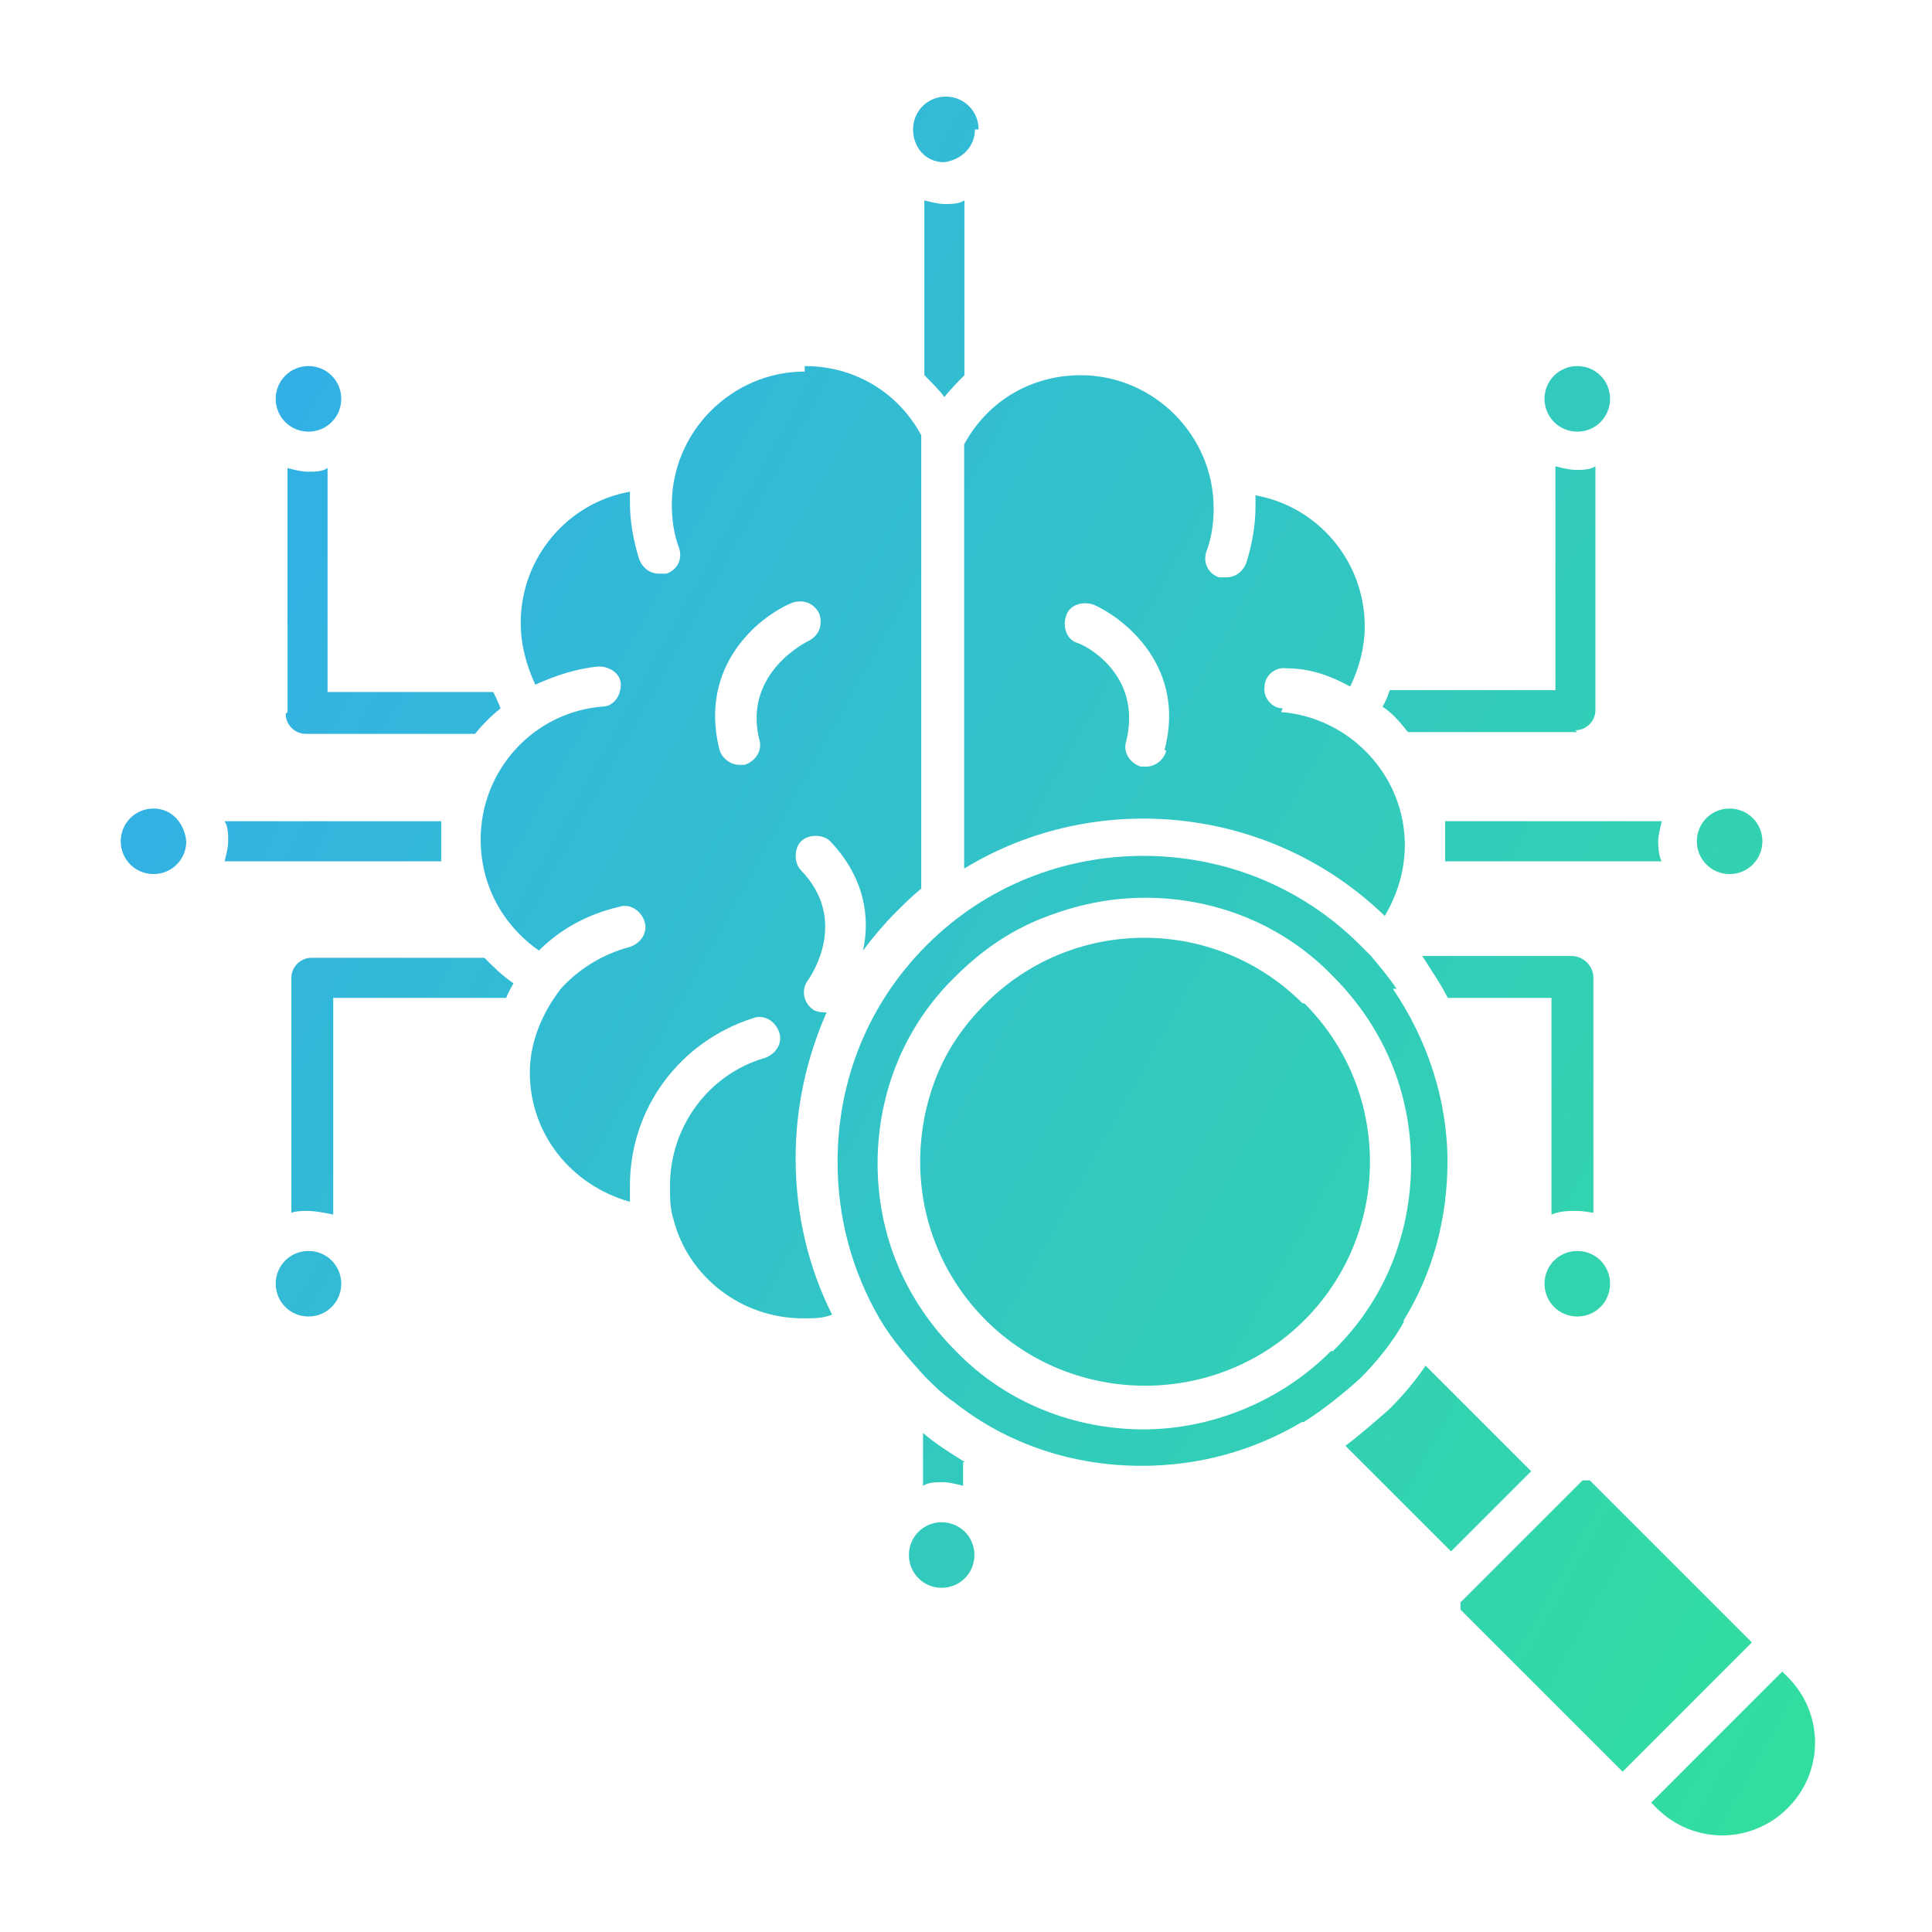 <svg xmlns="http://www.w3.org/2000/svg" width="38" height="38" viewBox="0 0 38 38" fill="none"><path fill-rule="evenodd" clip-rule="evenodd" d="M27.468 19.448C27.325 19.233 27.145 19.018 26.966 18.803C26.966 18.803 26.823 18.66 26.752 18.589C25.57 17.407 24.03 16.834 22.49 16.834C20.95 16.834 19.41 17.407 18.228 18.589C17.082 19.735 16.474 21.239 16.474 22.85C16.474 23.96 16.76 24.999 17.297 25.93C17.548 26.36 17.87 26.718 18.192 27.076C18.372 27.255 18.551 27.434 18.765 27.577C19.804 28.401 21.093 28.831 22.454 28.831C23.564 28.831 24.639 28.544 25.605 27.971C25.605 27.971 25.605 27.971 25.641 27.971C26.035 27.721 26.393 27.434 26.752 27.112C27.074 26.79 27.396 26.396 27.611 26.002C27.611 26.002 27.611 26.002 27.611 25.966C28.184 25.035 28.47 23.96 28.47 22.85C28.47 21.633 28.076 20.451 27.396 19.448H27.468ZM26.178 26.575C25.176 27.577 23.815 28.114 22.49 28.114C21.165 28.114 19.804 27.613 18.801 26.575C17.799 25.572 17.261 24.283 17.261 22.886C17.261 21.489 17.799 20.164 18.801 19.198C19.303 18.696 19.876 18.302 20.52 18.052C21.165 17.801 21.809 17.658 22.526 17.658C23.922 17.658 25.247 18.195 26.214 19.198C27.217 20.2 27.754 21.489 27.754 22.886C27.754 24.283 27.217 25.608 26.214 26.575H26.178Z" fill="url(#paint0_linear_16759_12236)"></path><path fill-rule="evenodd" clip-rule="evenodd" d="M25.62 19.735C24.796 18.911 23.686 18.445 22.504 18.445C21.323 18.445 20.212 18.911 19.389 19.735C18.959 20.164 18.637 20.63 18.422 21.167C18.207 21.704 18.099 22.277 18.099 22.85C18.099 24.032 18.565 25.142 19.389 25.966C21.108 27.685 23.937 27.685 25.656 25.966C26.479 25.142 26.945 24.032 26.945 22.85C26.945 21.668 26.479 20.558 25.656 19.735H25.62Z" fill="url(#paint1_linear_16759_12236)"></path><path fill-rule="evenodd" clip-rule="evenodd" d="M34.493 32.268L31.915 34.847L28.727 31.66V31.516L31.127 29.117H31.27L34.457 32.304L34.493 32.268Z" fill="url(#paint2_linear_16759_12236)"></path><path fill-rule="evenodd" clip-rule="evenodd" d="M35.162 35.563C34.446 36.279 33.3 36.279 32.584 35.563L32.477 35.456L35.055 32.877L35.162 32.985C35.879 33.701 35.879 34.847 35.162 35.563Z" fill="url(#paint3_linear_16759_12236)"></path><path fill-rule="evenodd" clip-rule="evenodd" d="M30.116 28.938L28.54 30.514L26.463 28.437C26.749 28.222 27.036 27.971 27.322 27.72C27.573 27.47 27.824 27.183 28.039 26.861L30.116 28.938Z" fill="url(#paint4_linear_16759_12236)"></path><path fill-rule="evenodd" clip-rule="evenodd" d="M25.231 13.933C25.017 13.933 24.837 13.718 24.873 13.503C24.873 13.289 25.088 13.11 25.303 13.145C25.769 13.145 26.163 13.289 26.556 13.503C26.735 13.145 26.843 12.716 26.843 12.322C26.843 11.032 25.912 9.958 24.694 9.743C24.694 9.815 24.694 9.886 24.694 9.958C24.694 10.352 24.623 10.71 24.515 11.068C24.444 11.247 24.3 11.355 24.121 11.355C24.085 11.355 24.05 11.355 23.978 11.355C23.763 11.283 23.656 11.068 23.727 10.853C23.835 10.567 23.871 10.28 23.871 9.994C23.871 8.561 22.689 7.38 21.256 7.38C20.289 7.38 19.43 7.881 18.964 8.74V17.084C21.543 15.509 24.981 15.831 27.237 18.016C27.488 17.586 27.631 17.12 27.631 16.619C27.631 15.258 26.556 14.112 25.196 14.005L25.231 13.933ZM22.939 14.757C22.904 14.936 22.725 15.079 22.546 15.079C22.546 15.079 22.474 15.079 22.438 15.079C22.223 15.008 22.08 14.793 22.152 14.578C22.474 13.253 21.328 12.68 21.185 12.644C20.97 12.572 20.898 12.322 20.97 12.107C21.041 11.892 21.292 11.82 21.507 11.892C22.152 12.178 23.333 13.145 22.904 14.757H22.939Z" fill="url(#paint5_linear_16759_12236)"></path><path fill-rule="evenodd" clip-rule="evenodd" d="M31.34 19.233V23.853C31.34 23.853 31.125 23.817 31.018 23.817C30.839 23.817 30.695 23.817 30.516 23.889V19.627H28.475C28.332 19.34 28.153 19.09 27.974 18.803H30.91C31.125 18.803 31.34 18.982 31.34 19.233Z" fill="url(#paint6_linear_16759_12236)"></path><path fill-rule="evenodd" clip-rule="evenodd" d="M31.668 7.845C31.668 7.487 31.382 7.2 31.024 7.2C30.666 7.2 30.379 7.487 30.379 7.845C30.379 8.203 30.666 8.49 31.024 8.49C31.382 8.49 31.668 8.203 31.668 7.845Z" fill="url(#paint7_linear_16759_12236)"></path><path fill-rule="evenodd" clip-rule="evenodd" d="M31.668 25.249C31.668 24.891 31.382 24.605 31.024 24.605C30.666 24.605 30.379 24.891 30.379 25.249C30.379 25.608 30.666 25.894 31.024 25.894C31.382 25.894 31.668 25.608 31.668 25.249Z" fill="url(#paint8_linear_16759_12236)"></path><path fill-rule="evenodd" clip-rule="evenodd" d="M34.664 16.547C34.664 16.905 34.377 17.192 34.019 17.192C33.661 17.192 33.375 16.905 33.375 16.547C33.375 16.189 33.661 15.903 34.019 15.903C34.377 15.903 34.664 16.189 34.664 16.547Z" fill="url(#paint9_linear_16759_12236)"></path><path fill-rule="evenodd" clip-rule="evenodd" d="M32.613 16.547C32.613 16.547 32.613 16.834 32.684 16.941H28.423C28.423 16.941 28.423 16.655 28.423 16.547C28.423 16.44 28.423 16.261 28.423 16.153H32.684C32.684 16.153 32.613 16.44 32.613 16.547Z" fill="url(#paint10_linear_16759_12236)"></path><path fill-rule="evenodd" clip-rule="evenodd" d="M31.022 14.399H27.692C27.549 14.22 27.405 14.041 27.191 13.897C27.262 13.79 27.298 13.682 27.334 13.575H30.593V9.17C30.593 9.17 30.843 9.242 30.986 9.242C31.13 9.242 31.273 9.242 31.38 9.17V13.969C31.38 14.184 31.201 14.363 30.986 14.363L31.022 14.399Z" fill="url(#paint11_linear_16759_12236)"></path><path fill-rule="evenodd" clip-rule="evenodd" d="M15.828 7.308C14.396 7.308 13.214 8.49 13.214 9.922C13.214 10.209 13.25 10.495 13.357 10.782C13.429 10.996 13.322 11.211 13.107 11.283C13.071 11.283 13.035 11.283 12.963 11.283C12.784 11.283 12.641 11.175 12.57 10.996C12.462 10.638 12.39 10.28 12.39 9.886C12.39 9.815 12.39 9.743 12.39 9.671C11.173 9.886 10.242 10.961 10.242 12.25C10.242 12.68 10.349 13.073 10.528 13.467C10.922 13.288 11.352 13.145 11.782 13.109C11.997 13.109 12.211 13.252 12.211 13.467C12.211 13.682 12.068 13.897 11.853 13.897C10.492 14.005 9.454 15.15 9.454 16.511C9.454 17.407 9.884 18.195 10.6 18.696C11.03 18.266 11.567 17.98 12.176 17.836C12.39 17.765 12.605 17.908 12.677 18.123C12.749 18.338 12.605 18.553 12.39 18.624C11.853 18.767 11.388 19.054 11.03 19.448C10.672 19.913 10.421 20.486 10.421 21.095C10.421 22.313 11.245 23.316 12.39 23.638C12.39 23.53 12.39 23.423 12.39 23.316C12.39 21.811 13.357 20.486 14.826 20.021C15.041 19.949 15.255 20.093 15.327 20.307C15.399 20.522 15.255 20.737 15.041 20.809C13.93 21.131 13.178 22.17 13.178 23.316C13.178 23.566 13.178 23.781 13.25 23.996C13.537 25.106 14.575 25.93 15.793 25.93C16.008 25.93 16.186 25.93 16.366 25.858C15.9 24.927 15.649 23.889 15.649 22.778C15.649 21.776 15.864 20.809 16.258 19.913H16.222C16.222 19.913 16.043 19.913 15.972 19.842C15.793 19.699 15.757 19.448 15.9 19.269C15.972 19.161 16.688 18.087 15.757 17.12C15.614 16.977 15.614 16.69 15.757 16.547C15.9 16.404 16.186 16.404 16.33 16.547C17.01 17.263 17.118 18.051 16.974 18.696C17.189 18.409 17.404 18.159 17.619 17.944C17.762 17.801 17.941 17.622 18.12 17.478V8.561C17.655 7.702 16.795 7.2 15.828 7.2V7.308ZM15.9 12.608C15.9 12.608 14.611 13.217 14.933 14.542C15.005 14.757 14.861 14.972 14.647 15.043C14.647 15.043 14.575 15.043 14.539 15.043C14.36 15.043 14.181 14.9 14.145 14.721C13.751 13.109 14.897 12.142 15.578 11.856C15.793 11.784 16.008 11.856 16.115 12.071C16.186 12.286 16.115 12.501 15.9 12.608Z" fill="url(#paint12_linear_16759_12236)"></path><path fill-rule="evenodd" clip-rule="evenodd" d="M6.712 7.845C6.712 7.487 6.425 7.2 6.067 7.2C5.709 7.2 5.423 7.487 5.423 7.845C5.423 8.203 5.709 8.49 6.067 8.49C6.425 8.49 6.712 8.203 6.712 7.845Z" fill="url(#paint13_linear_16759_12236)"></path><path fill-rule="evenodd" clip-rule="evenodd" d="M6.712 25.249C6.712 24.891 6.425 24.605 6.067 24.605C5.709 24.605 5.423 24.891 5.423 25.249C5.423 25.607 5.709 25.894 6.067 25.894C6.425 25.894 6.712 25.607 6.712 25.249Z" fill="url(#paint14_linear_16759_12236)"></path><path fill-rule="evenodd" clip-rule="evenodd" d="M3.664 16.547C3.664 16.905 3.378 17.192 3.02 17.192C2.661 17.192 2.375 16.905 2.375 16.547C2.375 16.189 2.661 15.903 3.02 15.903C3.378 15.903 3.628 16.189 3.664 16.547Z" fill="url(#paint15_linear_16759_12236)"></path><path fill-rule="evenodd" clip-rule="evenodd" d="M5.655 14.005V9.206C5.655 9.206 5.906 9.278 6.049 9.278C6.192 9.278 6.336 9.278 6.443 9.206V13.611H9.702C9.702 13.611 9.809 13.826 9.845 13.933C9.666 14.076 9.487 14.255 9.344 14.434H6.013C5.798 14.434 5.619 14.255 5.619 14.041L5.655 14.005Z" fill="url(#paint16_linear_16759_12236)"></path><path fill-rule="evenodd" clip-rule="evenodd" d="M10.1 19.34C10.1 19.34 9.992 19.52 9.957 19.627H6.554V23.889C6.554 23.889 6.232 23.817 6.053 23.817C5.946 23.817 5.838 23.817 5.731 23.853V19.233C5.731 19.018 5.91 18.839 6.125 18.839H9.527C9.706 19.018 9.885 19.197 10.1 19.34Z" fill="url(#paint17_linear_16759_12236)"></path><path fill-rule="evenodd" clip-rule="evenodd" d="M4.417 16.941C4.417 16.941 4.488 16.69 4.488 16.547C4.488 16.404 4.488 16.261 4.417 16.153H8.678C8.678 16.153 8.678 16.44 8.678 16.547C8.678 16.655 8.678 16.834 8.678 16.941H4.417Z" fill="url(#paint18_linear_16759_12236)"></path><path fill-rule="evenodd" clip-rule="evenodd" d="M19.176 2.545C19.176 2.903 18.89 3.154 18.567 3.19C18.209 3.19 17.959 2.903 17.959 2.545C17.959 2.187 18.245 1.9 18.603 1.9C18.961 1.9 19.248 2.187 19.248 2.545H19.176Z" fill="url(#paint19_linear_16759_12236)"></path><path fill-rule="evenodd" clip-rule="evenodd" d="M18.969 3.941V7.379C18.969 7.379 18.683 7.666 18.575 7.809C18.468 7.666 18.324 7.523 18.181 7.379V3.941C18.181 3.941 18.432 4.013 18.575 4.013C18.718 4.013 18.862 4.013 18.969 3.941Z" fill="url(#paint20_linear_16759_12236)"></path><path fill-rule="evenodd" clip-rule="evenodd" d="M18.943 28.759V29.224C18.943 29.224 18.692 29.153 18.549 29.153C18.406 29.153 18.263 29.153 18.155 29.224V28.186C18.406 28.401 18.692 28.58 18.979 28.759H18.943Z" fill="url(#paint21_linear_16759_12236)"></path><path fill-rule="evenodd" clip-rule="evenodd" d="M19.166 30.585C19.166 30.227 18.88 29.941 18.521 29.941C18.163 29.941 17.877 30.227 17.877 30.585C17.877 30.943 18.163 31.23 18.521 31.23C18.88 31.23 19.166 30.943 19.166 30.585Z" fill="url(#paint22_linear_16759_12236)"></path><defs><linearGradient id="paint0_linear_16759_12236" x1="-0.932" y1="-8.491" x2="46.292" y2="17.836" gradientUnits="userSpaceOnUse"><stop stop-color="#32A0FE"></stop><stop offset="1" stop-color="#32DF9D"></stop></linearGradient><linearGradient id="paint1_linear_16759_12236" x1="-0.932" y1="-8.491" x2="46.292" y2="17.836" gradientUnits="userSpaceOnUse"><stop stop-color="#32A0FE"></stop><stop offset="1" stop-color="#32DF9D"></stop></linearGradient><linearGradient id="paint2_linear_16759_12236" x1="-0.932" y1="-8.491" x2="46.292" y2="17.836" gradientUnits="userSpaceOnUse"><stop stop-color="#32A0FE"></stop><stop offset="1" stop-color="#32DF9D"></stop></linearGradient><linearGradient id="paint3_linear_16759_12236" x1="-0.932" y1="-8.491" x2="46.292" y2="17.836" gradientUnits="userSpaceOnUse"><stop stop-color="#32A0FE"></stop><stop offset="1" stop-color="#32DF9D"></stop></linearGradient><linearGradient id="paint4_linear_16759_12236" x1="-0.932" y1="-8.491" x2="46.292" y2="17.836" gradientUnits="userSpaceOnUse"><stop stop-color="#32A0FE"></stop><stop offset="1" stop-color="#32DF9D"></stop></linearGradient><linearGradient id="paint5_linear_16759_12236" x1="-0.932" y1="-8.491" x2="46.292" y2="17.836" gradientUnits="userSpaceOnUse"><stop stop-color="#32A0FE"></stop><stop offset="1" stop-color="#32DF9D"></stop></linearGradient><linearGradient id="paint6_linear_16759_12236" x1="-0.932" y1="-8.491" x2="46.292" y2="17.836" gradientUnits="userSpaceOnUse"><stop stop-color="#32A0FE"></stop><stop offset="1" stop-color="#32DF9D"></stop></linearGradient><linearGradient id="paint7_linear_16759_12236" x1="-0.932" y1="-8.491" x2="46.292" y2="17.836" gradientUnits="userSpaceOnUse"><stop stop-color="#32A0FE"></stop><stop offset="1" stop-color="#32DF9D"></stop></linearGradient><linearGradient id="paint8_linear_16759_12236" x1="-0.932" y1="-8.491" x2="46.292" y2="17.836" gradientUnits="userSpaceOnUse"><stop stop-color="#32A0FE"></stop><stop offset="1" stop-color="#32DF9D"></stop></linearGradient><linearGradient id="paint9_linear_16759_12236" x1="-0.932" y1="-8.491" x2="46.292" y2="17.836" gradientUnits="userSpaceOnUse"><stop stop-color="#32A0FE"></stop><stop offset="1" stop-color="#32DF9D"></stop></linearGradient><linearGradient id="paint10_linear_16759_12236" x1="-0.932" y1="-8.491" x2="46.292" y2="17.836" gradientUnits="userSpaceOnUse"><stop stop-color="#32A0FE"></stop><stop offset="1" stop-color="#32DF9D"></stop></linearGradient><linearGradient id="paint11_linear_16759_12236" x1="-0.932" y1="-8.491" x2="46.292" y2="17.836" gradientUnits="userSpaceOnUse"><stop stop-color="#32A0FE"></stop><stop offset="1" stop-color="#32DF9D"></stop></linearGradient><linearGradient id="paint12_linear_16759_12236" x1="-0.932" y1="-8.491" x2="46.292" y2="17.836" gradientUnits="userSpaceOnUse"><stop stop-color="#32A0FE"></stop><stop offset="1" stop-color="#32DF9D"></stop></linearGradient><linearGradient id="paint13_linear_16759_12236" x1="-0.932" y1="-8.491" x2="46.292" y2="17.836" gradientUnits="userSpaceOnUse"><stop stop-color="#32A0FE"></stop><stop offset="1" stop-color="#32DF9D"></stop></linearGradient><linearGradient id="paint14_linear_16759_12236" x1="-0.932" y1="-8.491" x2="46.292" y2="17.836" gradientUnits="userSpaceOnUse"><stop stop-color="#32A0FE"></stop><stop offset="1" stop-color="#32DF9D"></stop></linearGradient><linearGradient id="paint15_linear_16759_12236" x1="-0.932" y1="-8.491" x2="46.292" y2="17.836" gradientUnits="userSpaceOnUse"><stop stop-color="#32A0FE"></stop><stop offset="1" stop-color="#32DF9D"></stop></linearGradient><linearGradient id="paint16_linear_16759_12236" x1="-0.932" y1="-8.491" x2="46.292" y2="17.836" gradientUnits="userSpaceOnUse"><stop stop-color="#32A0FE"></stop><stop offset="1" stop-color="#32DF9D"></stop></linearGradient><linearGradient id="paint17_linear_16759_12236" x1="-0.932" y1="-8.491" x2="46.292" y2="17.836" gradientUnits="userSpaceOnUse"><stop stop-color="#32A0FE"></stop><stop offset="1" stop-color="#32DF9D"></stop></linearGradient><linearGradient id="paint18_linear_16759_12236" x1="-0.932" y1="-8.491" x2="46.292" y2="17.836" gradientUnits="userSpaceOnUse"><stop stop-color="#32A0FE"></stop><stop offset="1" stop-color="#32DF9D"></stop></linearGradient><linearGradient id="paint19_linear_16759_12236" x1="-0.932" y1="-8.491" x2="46.292" y2="17.836" gradientUnits="userSpaceOnUse"><stop stop-color="#32A0FE"></stop><stop offset="1" stop-color="#32DF9D"></stop></linearGradient><linearGradient id="paint20_linear_16759_12236" x1="-0.932" y1="-8.491" x2="46.292" y2="17.836" gradientUnits="userSpaceOnUse"><stop stop-color="#32A0FE"></stop><stop offset="1" stop-color="#32DF9D"></stop></linearGradient><linearGradient id="paint21_linear_16759_12236" x1="-0.932" y1="-8.491" x2="46.292" y2="17.836" gradientUnits="userSpaceOnUse"><stop stop-color="#32A0FE"></stop><stop offset="1" stop-color="#32DF9D"></stop></linearGradient><linearGradient id="paint22_linear_16759_12236" x1="-0.932" y1="-8.491" x2="46.292" y2="17.836" gradientUnits="userSpaceOnUse"><stop stop-color="#32A0FE"></stop><stop offset="1" stop-color="#32DF9D"></stop></linearGradient></defs></svg>